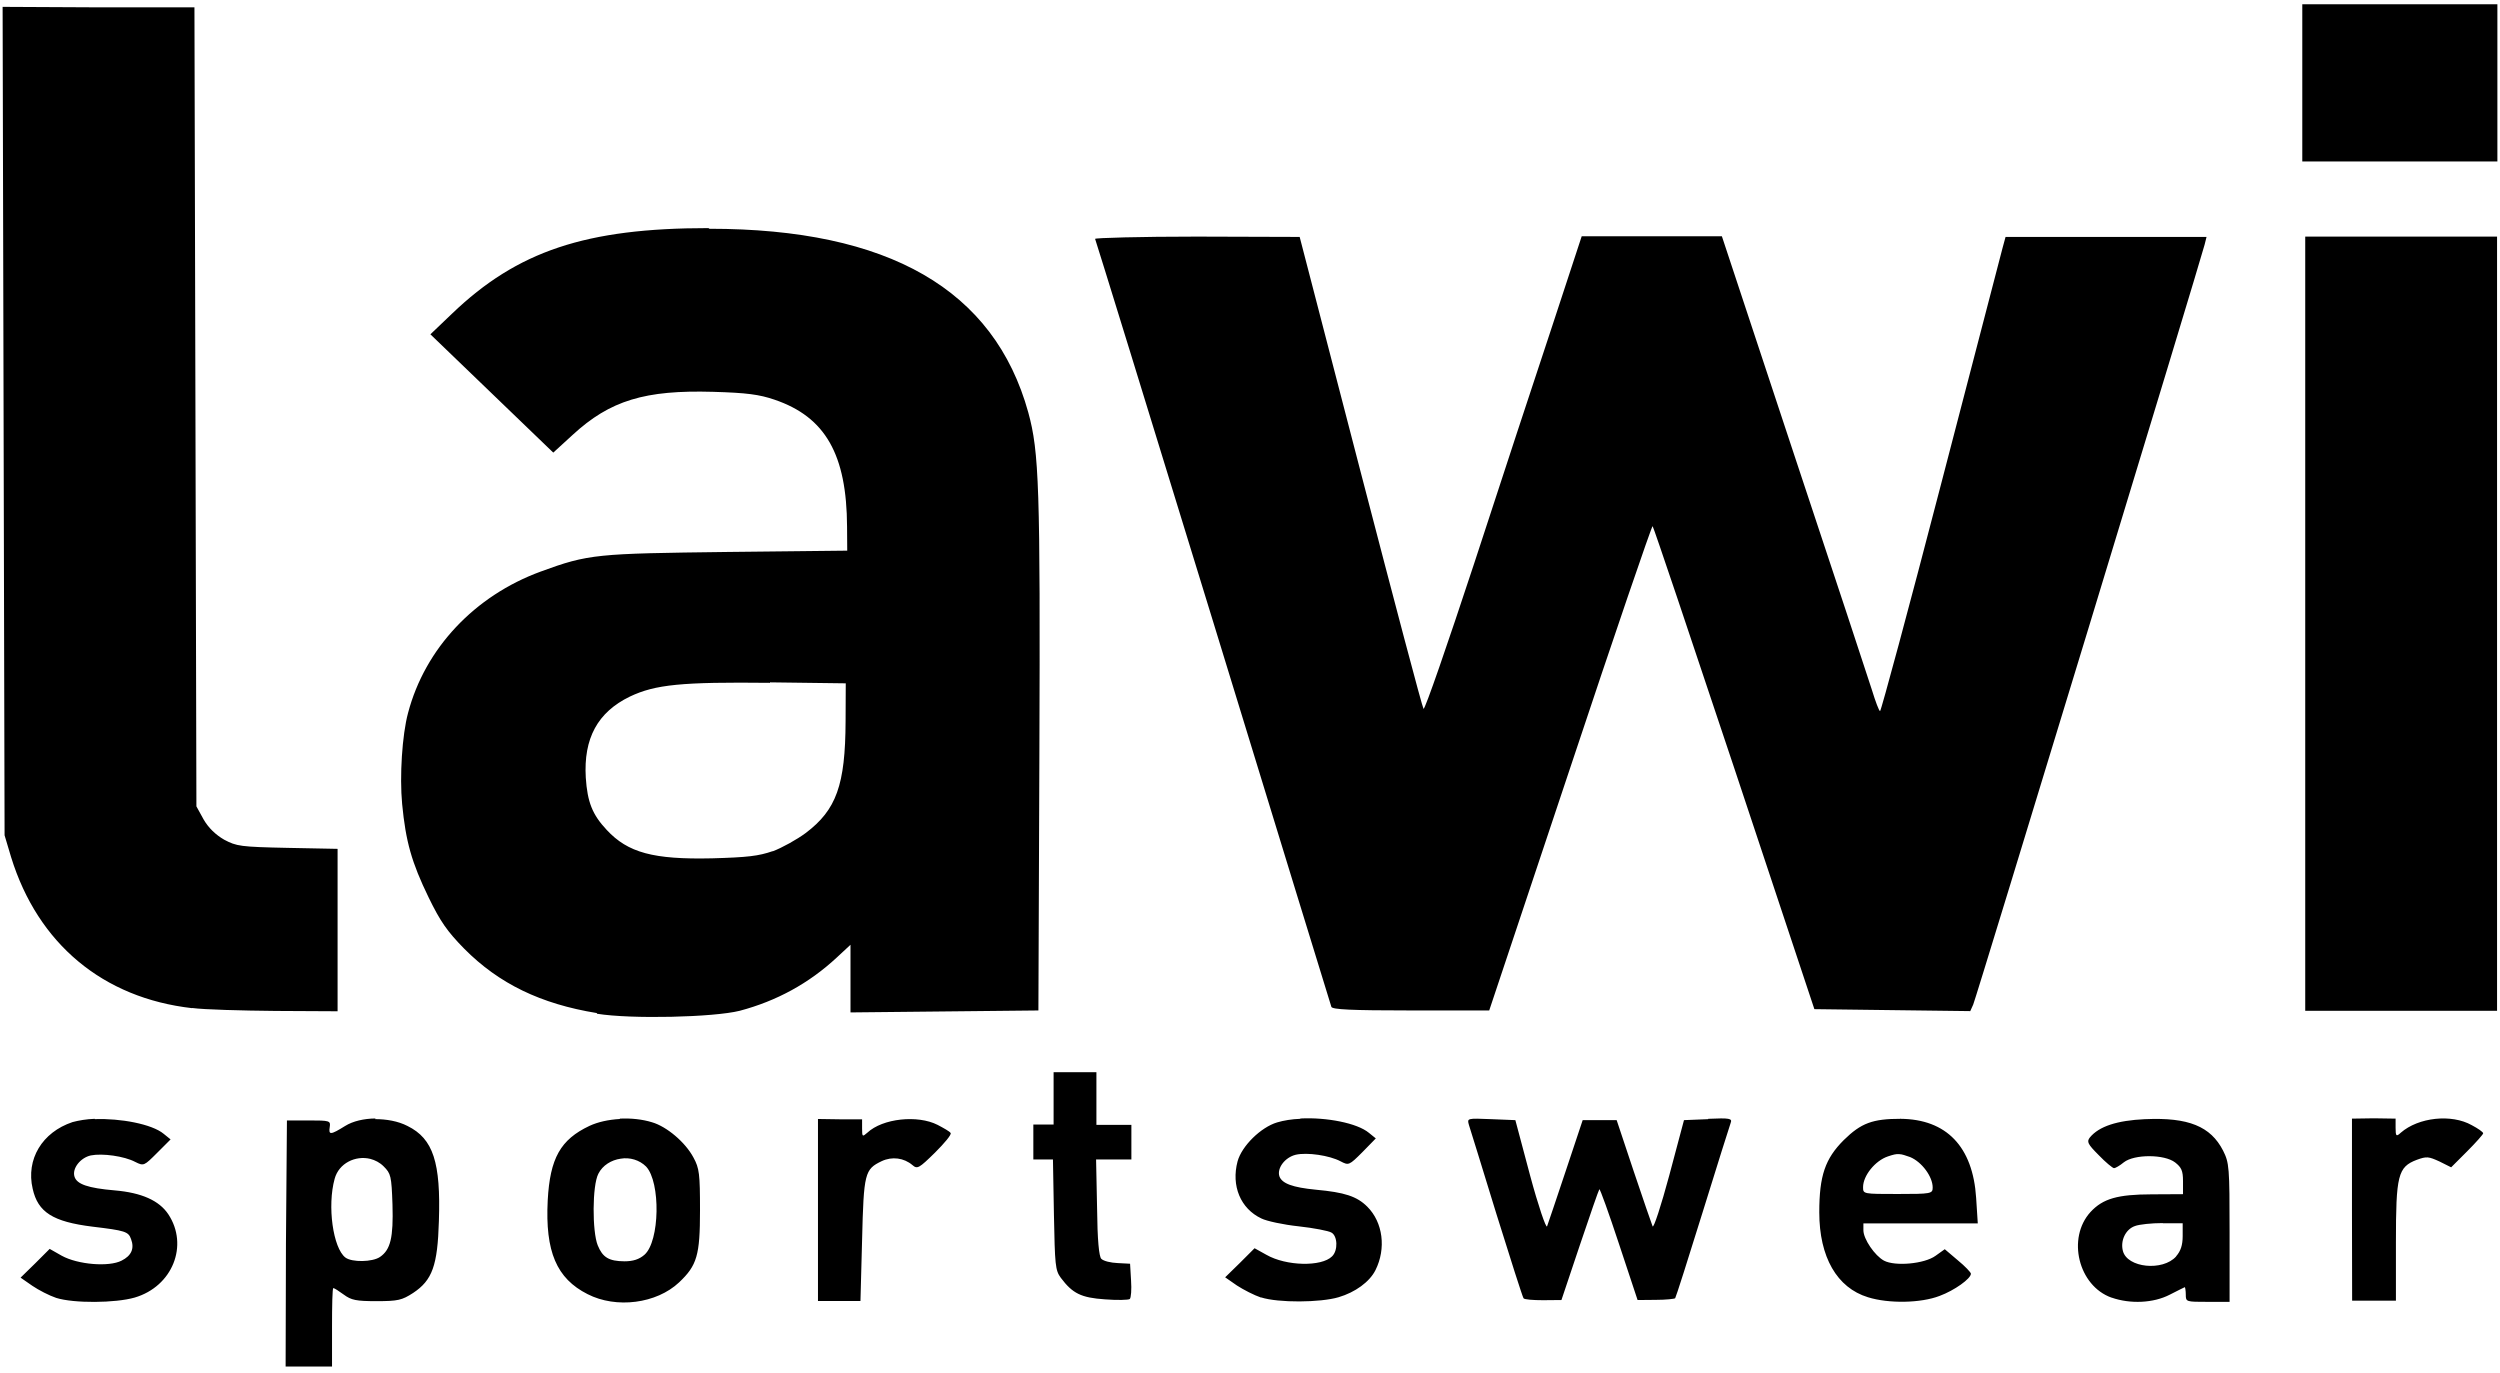 <?xml version="1.0" encoding="UTF-8" standalone="no"?>
<!-- Created with Inkscape (http://www.inkscape.org/) -->

<svg
   xmlns:dc="http://purl.org/dc/elements/1.1/"
   xmlns:cc="http://creativecommons.org/ns#"
   xmlns:rdf="http://www.w3.org/1999/02/22-rdf-syntax-ns#"
   xmlns:svg="http://www.w3.org/2000/svg"
   xmlns="http://www.w3.org/2000/svg"
   xmlns:sodipodi="http://sodipodi.sourceforge.net/DTD/sodipodi-0.dtd"
   xmlns:inkscape="http://www.inkscape.org/namespaces/inkscape"
   width="7.65mm"
   height="4.2mm"
   viewBox="0 0 7.65 4.2"
   version="1.1"
   id="svg255"
   inkscape:version="0.92.4 (5da689c313, 2019-01-14)"
   sodipodi:docname="lawi.svg">
  <defs
     id="defs249" />
  <sodipodi:namedview
     id="base"
     pagecolor="#ffffff"
     bordercolor="#666666"
     borderopacity="1.0"
     inkscape:pageopacity="0.0"
     inkscape:pageshadow="2"
     inkscape:zoom="15.839192"
     inkscape:cx="15.474998"
     inkscape:cy="10.484395"
     inkscape:document-units="mm"
     inkscape:current-layer="layer1"
     showgrid="false"
     units="mm"
     inkscape:window-width="2560"
     inkscape:window-height="1361"
     inkscape:window-x="2551"
     inkscape:window-y="-9"
     inkscape:window-maximized="1" />
  <g
     inkscape:label="Vrstva 1"
     inkscape:groupmode="layer"
     id="layer1"
     transform="translate(0,-292.8)">
    <path
       style="fill:#000000;stroke-width:0.009"
       d="m 7.045,292.813 v 0.241 0.24 h 0.298 0.299 v -0.24 -0.241 h -0.299 z m -7.037,0.008 0.003,1.267 0.003,1.268 0.02,0.067 c 0.082,0.265 0.281,0.431 0.554,0.462 v -5.1e-4 c 0.037,0.005 0.152,0.008 0.256,0.009 l 0.189,0.001 v -0.249 -0.248 l -0.153,-0.003 c -0.145,-0.003 -0.156,-0.005 -0.194,-0.025 -0.026,-0.015 -0.048,-0.036 -0.063,-0.062 l -0.022,-0.04 -0.003,-1.222 -0.003,-1.223 h -0.294 z m 2.16,0.677 c -0.375,0 -0.585,0.07 -0.785,0.262 l -0.066,0.063 0.188,0.181 0.188,0.181 0.059,-0.054 c 0.115,-0.106 0.222,-0.138 0.43,-0.132 0.103,0.003 0.141,0.008 0.188,0.024 0.156,0.053 0.221,0.168 0.222,0.389 l 5.167e-4,0.073 -0.367,0.004 c -0.4,0.005 -0.424,0.006 -0.571,0.06 -0.202,0.074 -0.354,0.235 -0.406,0.433 -0.018,0.067 -0.026,0.193 -0.018,0.278 0.011,0.115 0.029,0.179 0.081,0.286 0.036,0.074 0.057,0.104 0.109,0.157 0.106,0.107 0.234,0.169 0.406,0.197 v 0.002 c 0.105,0.017 0.357,0.011 0.437,-0.009 0.113,-0.03 0.212,-0.084 0.297,-0.163 l 0.042,-0.039 v 0.104 0.103 l 0.288,-0.003 0.287,-0.003 0.003,-0.784 c 0.003,-0.817 -7.567e-4,-0.925 -0.034,-1.046 -0.104,-0.376 -0.427,-0.562 -0.976,-0.562 z m 1.494,0.026 c -0.173,0 -0.313,0.004 -0.311,0.007 0.002,0.004 0.165,0.532 0.362,1.174 0.196,0.641 0.359,1.169 0.361,1.176 0.003,0.008 0.059,0.011 0.243,0.011 h 0.24 l 0.248,-0.743 c 0.136,-0.409 0.25,-0.742 0.252,-0.739 0.003,0.003 0.115,0.336 0.25,0.741 l 0.245,0.737 0.238,0.003 0.239,0.003 0.009,-0.02 c 0.009,-0.02 0.696,-2.277 0.708,-2.325 l 0.006,-0.024 H 6.445 6.137 l -0.009,0.033 c -0.005,0.018 -0.09,0.345 -0.189,0.726 -0.099,0.381 -0.183,0.692 -0.186,0.692 -0.003,0 -0.014,-0.029 -0.025,-0.065 -0.011,-0.035 -0.119,-0.362 -0.24,-0.726 l -0.219,-0.662 H 5.055 4.84 l -0.09,0.274 c -0.05,0.151 -0.158,0.478 -0.239,0.727 -0.082,0.249 -0.151,0.449 -0.155,0.445 -0.004,-0.005 -0.09,-0.331 -0.193,-0.727 L 3.977,293.525 Z m 3.392,0 v 1.184 1.185 H 7.347 7.641 v -1.185 -1.184 H 7.347 Z m -4.698,1.364 0.232,0.003 -5.167e-4,0.116 c -7.907e-4,0.195 -0.028,0.271 -0.122,0.342 -0.027,0.02 -0.072,0.045 -0.101,0.056 v -5.1e-4 c -0.043,0.015 -0.077,0.019 -0.186,0.022 -0.179,0.004 -0.257,-0.017 -0.322,-0.087 -0.044,-0.047 -0.059,-0.085 -0.064,-0.16 -0.007,-0.12 0.036,-0.2 0.135,-0.248 0.078,-0.037 0.158,-0.045 0.429,-0.042 z m 0.868,1.193 v 0.08 0.08 h -0.031 -0.031 v 0.054 0.053 h 0.03 0.03 l 0.003,0.169 c 0.003,0.154 0.004,0.17 0.021,0.193 0.036,0.048 0.062,0.061 0.135,0.066 0.038,0.003 0.072,0.002 0.076,-0.001 0.004,-0.003 0.006,-0.029 0.004,-0.057 l -0.003,-0.051 -0.038,-0.002 c -0.021,-9.1e-4 -0.043,-0.006 -0.05,-0.013 -0.007,-0.007 -0.012,-0.056 -0.013,-0.157 l -0.003,-0.147 h 0.054 0.054 v -0.053 -0.053 h -0.053 -0.054 v -0.081 -0.08 h -0.067 z m 4.04,0.141 -0.067,0.001 v 0.279 l 5.168e-4,0.278 h 0.067 0.067 v -0.178 c 0,-0.206 0.006,-0.231 0.064,-0.253 0.03,-0.011 0.036,-0.01 0.069,0.005 l 0.036,0.018 0.049,-0.049 c 0.027,-0.027 0.049,-0.052 0.049,-0.055 0,-0.004 -0.016,-0.015 -0.035,-0.025 -0.062,-0.035 -0.163,-0.024 -0.217,0.023 -0.014,0.013 -0.016,0.011 -0.016,-0.015 v -0.028 z m -6.115,5.2e-4 c -0.035,3.4e-4 -0.069,0.008 -0.093,0.023 -0.045,0.028 -0.051,0.028 -0.047,0.003 0.003,-0.019 6.95e-5,-0.02 -0.064,-0.02 H 0.878 l -0.003,0.377 -0.001,0.376 H 0.945 1.016 v -0.12 c 0,-0.066 0.001,-0.12 0.004,-0.12 0.003,0 0.017,0.009 0.032,0.02 0.023,0.017 0.038,0.02 0.1,0.02 0.066,0 0.078,-0.003 0.112,-0.025 0.059,-0.039 0.075,-0.084 0.079,-0.22 0.006,-0.179 -0.017,-0.252 -0.096,-0.291 -0.029,-0.015 -0.065,-0.021 -0.099,-0.021 z m 2.83,5.2e-4 v 5.1e-4 c -0.026,9.2e-4 -0.051,0.005 -0.071,0.011 -0.05,0.015 -0.108,0.072 -0.121,0.119 -0.02,0.075 0.009,0.145 0.073,0.175 0.016,0.008 0.067,0.019 0.114,0.024 0.046,0.005 0.092,0.014 0.1,0.019 0.019,0.01 0.021,0.055 0.002,0.073 -0.032,0.032 -0.14,0.03 -0.201,-0.005 l -0.036,-0.02 -0.045,0.045 -0.045,0.044 0.036,0.025 c 0.02,0.013 0.053,0.03 0.074,0.037 v -5.2e-4 c 0.053,0.017 0.181,0.016 0.237,-5.2e-4 0.051,-0.015 0.095,-0.047 0.113,-0.083 0.033,-0.066 0.023,-0.146 -0.025,-0.194 -0.032,-0.032 -0.07,-0.044 -0.157,-0.052 -0.072,-0.007 -0.104,-0.019 -0.112,-0.041 -0.008,-0.025 0.017,-0.058 0.05,-0.066 0.035,-0.008 0.103,0.002 0.137,0.02 0.025,0.013 0.026,0.013 0.067,-0.028 l 0.041,-0.042 -0.021,-0.017 c -0.036,-0.03 -0.13,-0.048 -0.209,-0.044 z m 1.838,0 v 5.1e-4 c -0.087,-1.7e-4 -0.122,0.013 -0.175,0.065 -0.057,0.057 -0.075,0.109 -0.075,0.221 0,0.137 0.054,0.231 0.149,0.26 0.064,0.02 0.162,0.018 0.219,-0.004 0.046,-0.017 0.096,-0.053 0.096,-0.068 0,-0.004 -0.018,-0.023 -0.04,-0.041 l -0.04,-0.034 -0.028,0.02 c -0.034,0.025 -0.124,0.033 -0.158,0.015 -0.028,-0.015 -0.063,-0.066 -0.063,-0.093 v -0.021 H 5.876 6.052 l -0.005,-0.078 c -0.01,-0.157 -0.091,-0.241 -0.232,-0.242 z m -5.527,5.1e-4 c -0.026,9.2e-4 -0.049,0.005 -0.068,0.01 -0.093,0.031 -0.143,0.114 -0.122,0.204 0.016,0.072 0.062,0.101 0.183,0.116 0.1,0.012 0.11,0.015 0.118,0.038 0.011,0.029 0.001,0.051 -0.029,0.066 -0.039,0.02 -0.134,0.012 -0.183,-0.015 l -0.037,-0.021 -0.044,0.044 -0.045,0.044 0.036,0.025 c 0.019,0.013 0.052,0.03 0.073,0.037 0.054,0.017 0.181,0.016 0.24,-0.001 0.116,-0.034 0.166,-0.16 0.103,-0.255 -0.028,-0.042 -0.082,-0.066 -0.164,-0.073 -0.082,-0.007 -0.116,-0.019 -0.123,-0.042 -0.008,-0.025 0.018,-0.058 0.05,-0.065 0.035,-0.007 0.102,0.002 0.136,0.02 0.026,0.013 0.027,0.012 0.067,-0.028 l 0.041,-0.041 -0.021,-0.017 c -0.036,-0.03 -0.133,-0.048 -0.211,-0.045 z m 1.607,0 v 5.2e-4 c -0.035,0.002 -0.067,0.009 -0.093,0.021 -0.089,0.042 -0.121,0.099 -0.128,0.228 -0.008,0.157 0.027,0.239 0.122,0.287 0.088,0.045 0.211,0.029 0.28,-0.036 0.055,-0.052 0.064,-0.083 0.064,-0.22 0,-0.112 -0.002,-0.129 -0.02,-0.162 -0.025,-0.047 -0.082,-0.095 -0.127,-0.108 -0.029,-0.009 -0.065,-0.013 -0.1,-0.011 z m 0.606,5.2e-4 v 0.278 0.279 h 0.065 0.065 l 0.005,-0.187 c 0.005,-0.205 0.008,-0.216 0.06,-0.241 0.032,-0.015 0.068,-0.01 0.094,0.012 0.015,0.013 0.02,0.01 0.069,-0.038 0.029,-0.029 0.051,-0.055 0.048,-0.06 -0.003,-0.005 -0.021,-0.015 -0.04,-0.025 -0.061,-0.031 -0.168,-0.02 -0.215,0.024 -0.015,0.013 -0.016,0.013 -0.016,-0.013 v -0.028 h -0.067 z m 2.724,5.2e-4 -0.074,0.003 -0.045,0.169 c -0.025,0.093 -0.048,0.163 -0.051,0.156 -0.003,-0.007 -0.029,-0.083 -0.058,-0.169 l -0.052,-0.156 h -0.052 -0.052 l -0.052,0.156 c -0.029,0.086 -0.054,0.162 -0.057,0.169 -0.003,0.007 -0.027,-0.063 -0.052,-0.156 l -0.045,-0.169 -0.074,-0.003 c -0.074,-0.003 -0.074,-0.003 -0.068,0.018 0.004,0.011 0.041,0.133 0.084,0.272 0.043,0.138 0.08,0.254 0.083,0.258 0.002,0.004 0.03,0.006 0.06,0.006 l 0.056,-5.2e-4 0.056,-0.167 c 0.031,-0.092 0.058,-0.17 0.06,-0.172 0.002,-0.002 0.029,0.073 0.06,0.167 l 0.057,0.172 0.056,-5.2e-4 c 0.031,0 0.057,-0.003 0.059,-0.005 0.002,-0.002 0.04,-0.121 0.084,-0.263 0.044,-0.142 0.083,-0.266 0.086,-0.274 0.005,-0.013 -0.003,-0.015 -0.069,-0.012 z m 1.337,0 c -0.086,0.004 -0.141,0.022 -0.169,0.056 -0.01,0.013 -0.007,0.02 0.027,0.054 0.021,0.022 0.043,0.04 0.047,0.04 0.004,0 0.018,-0.008 0.03,-0.018 0.032,-0.025 0.124,-0.025 0.157,5.2e-4 0.019,0.015 0.024,0.025 0.024,0.057 v 0.04 l -0.096,5.2e-4 c -0.104,2.8e-4 -0.149,0.013 -0.187,0.054 -0.073,0.08 -0.037,0.226 0.064,0.262 h 5.168e-4 c 0.057,0.02 0.128,0.017 0.178,-0.009 0.024,-0.012 0.045,-0.023 0.046,-0.023 0.001,0 0.003,0.011 0.003,0.023 0,0.022 0.001,0.022 0.067,0.022 h 0.067 v -0.211 c 0,-0.202 -0.001,-0.214 -0.02,-0.252 -0.038,-0.074 -0.106,-0.102 -0.238,-0.096 z m -0.753,0.107 c 0.01,2.5e-4 0.019,0.004 0.034,0.009 0.036,0.015 0.069,0.06 0.069,0.093 -1.56e-5,0.019 -0.004,0.02 -0.107,0.02 -0.106,0 -0.106,8e-5 -0.106,-0.021 0,-0.035 0.037,-0.081 0.076,-0.094 0.015,-0.005 0.025,-0.008 0.035,-0.007 z m -3.912,0.014 c 0.028,-0.005 0.058,0.004 0.078,0.024 0.045,0.048 0.042,0.229 -0.005,0.27 -0.016,0.014 -0.035,0.02 -0.061,0.02 -0.048,-3.6e-4 -0.067,-0.012 -0.082,-0.049 -0.017,-0.042 -0.017,-0.183 0.002,-0.219 0.013,-0.026 0.04,-0.042 0.068,-0.046 z m -0.766,5.1e-4 c 0.015,0.004 0.029,0.011 0.041,0.023 0.022,0.022 0.024,0.029 0.027,0.117 0.003,0.101 -0.006,0.138 -0.038,0.16 -0.023,0.016 -0.086,0.017 -0.106,0.002 -0.038,-0.029 -0.056,-0.158 -0.033,-0.241 0.013,-0.048 0.064,-0.072 0.109,-0.061 z m 5.485,0.197 h 0.061 v 0.039 c 0,0.028 -0.006,0.046 -0.02,0.062 v 5.1e-4 c -0.041,0.046 -0.15,0.035 -0.163,-0.017 -0.008,-0.031 0.008,-0.066 0.037,-0.076 0.013,-0.005 0.051,-0.009 0.085,-0.009 z"
       id="path27"
       inkscape:connector-curvature="0" />
  </g>
</svg>
